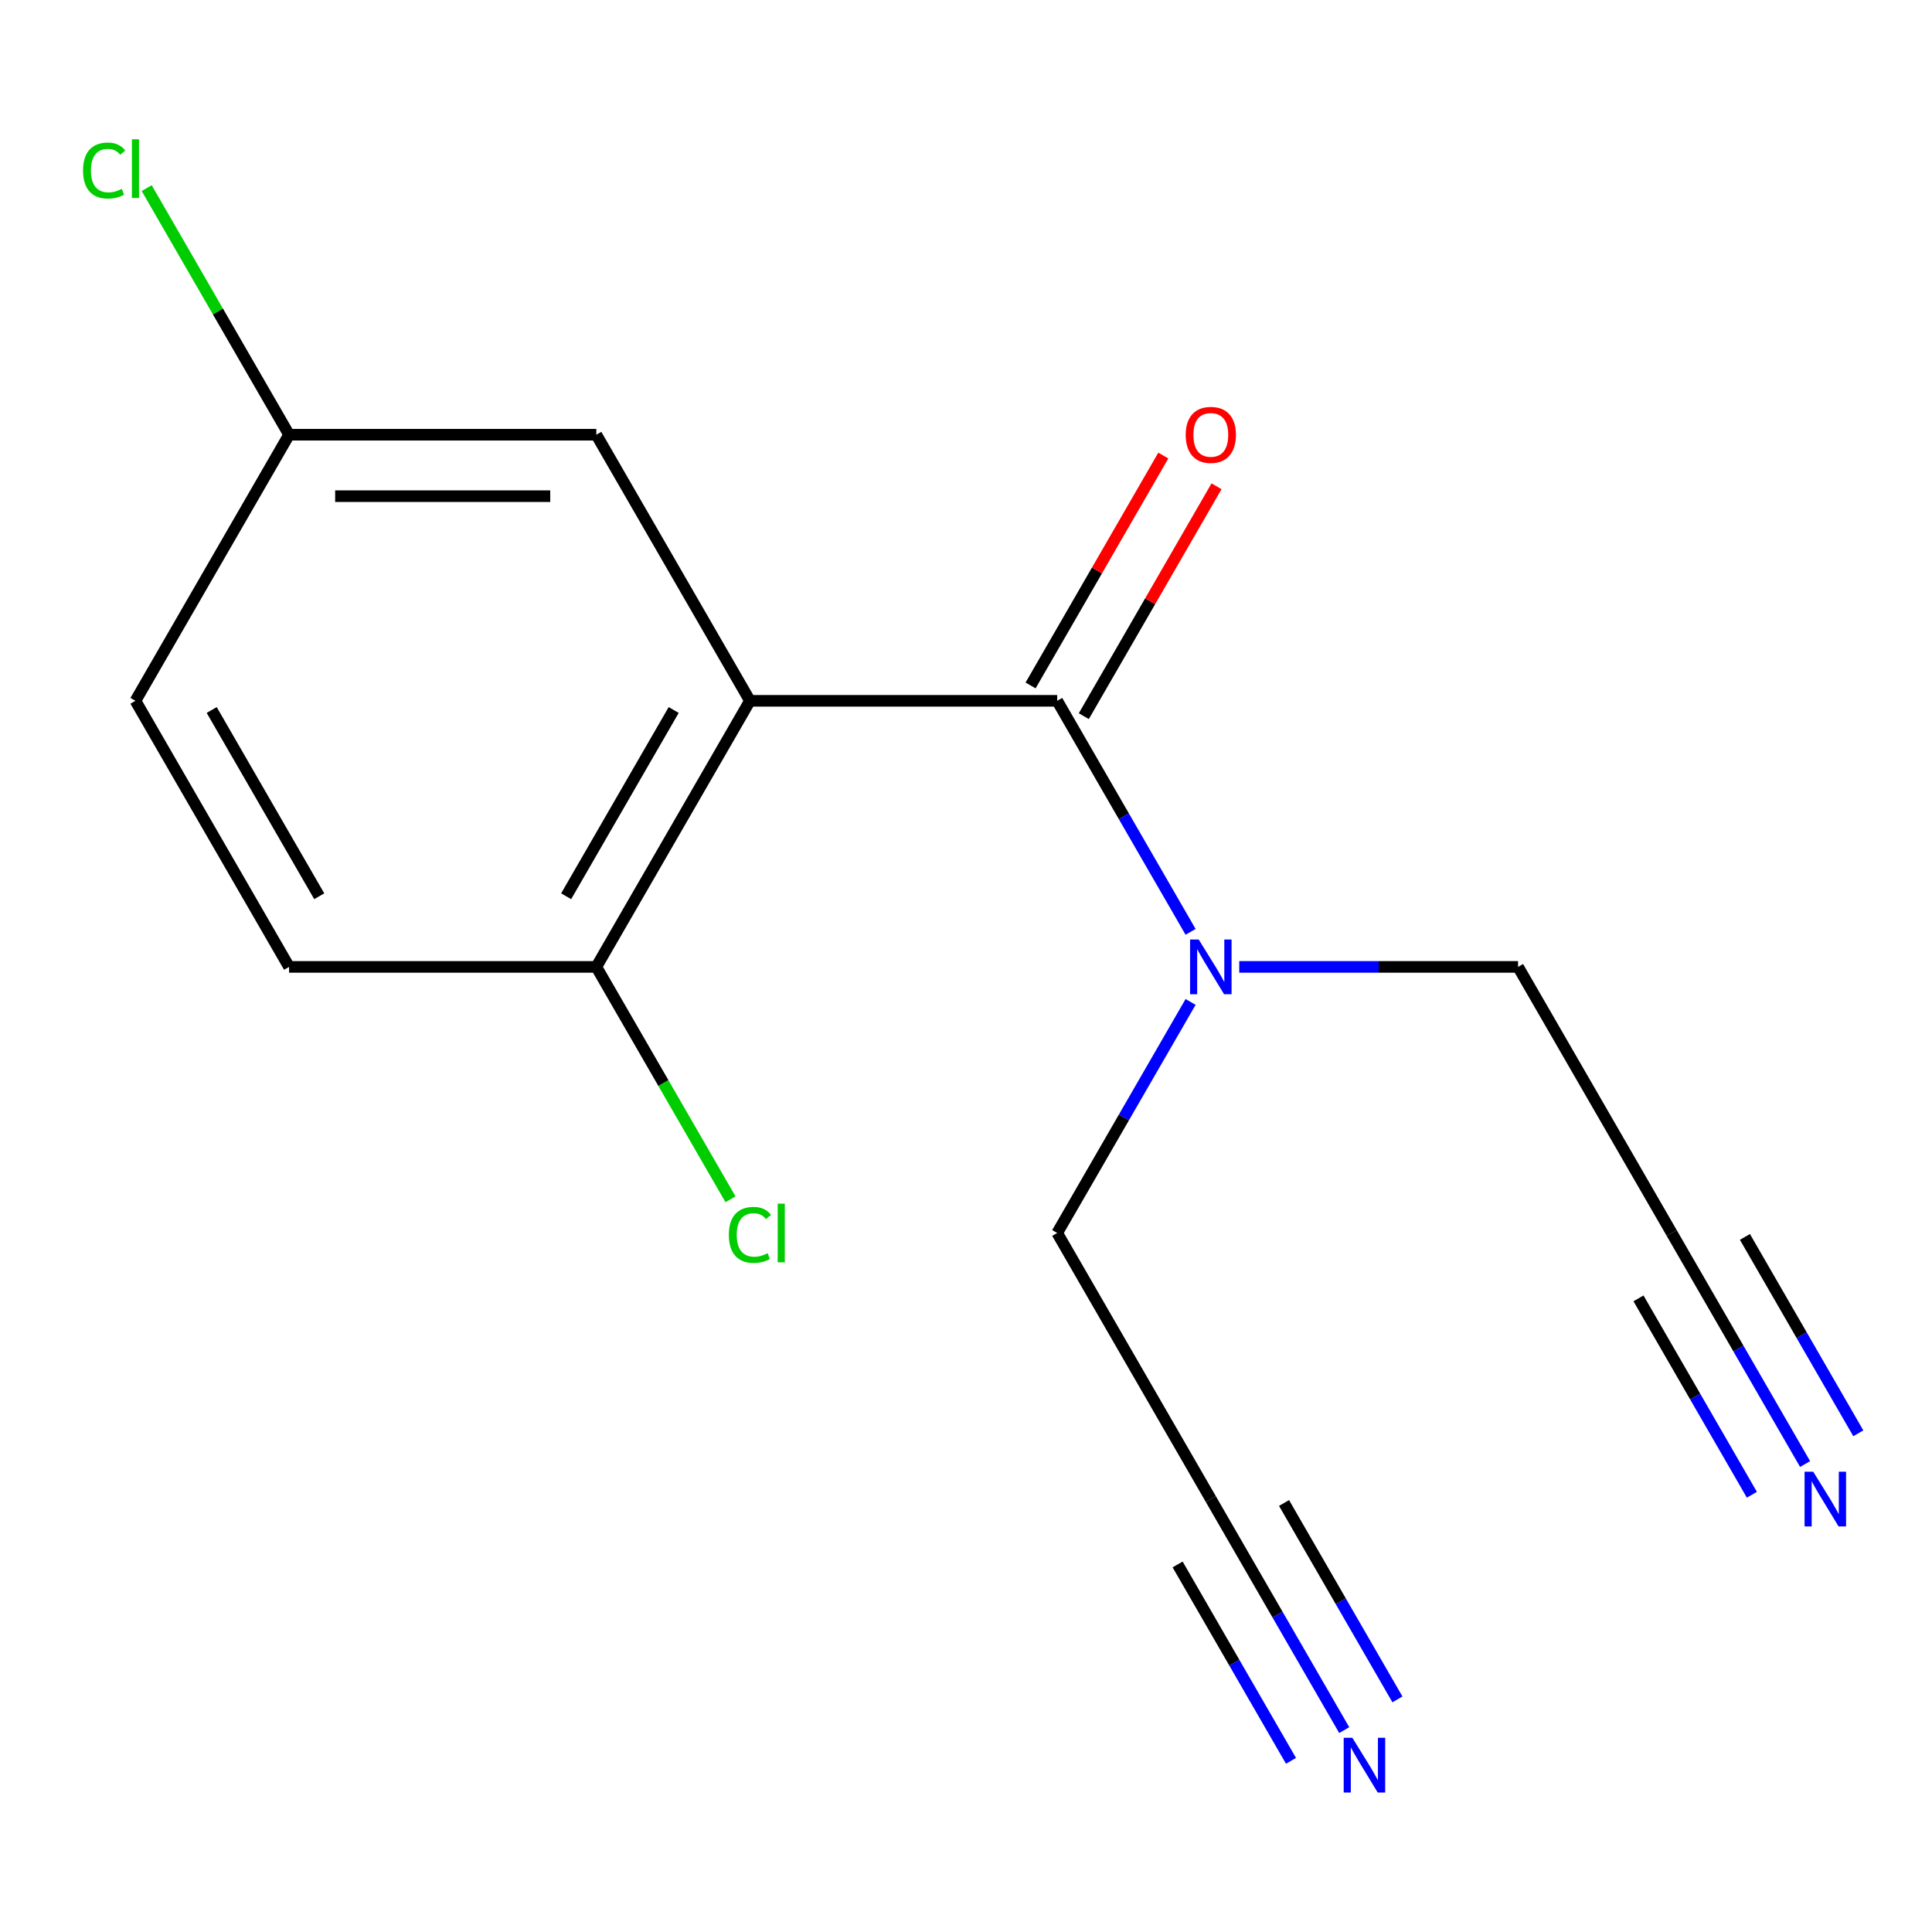 <?xml version='1.0' encoding='iso-8859-1'?>
<svg version='1.1' baseProfile='full'
              xmlns='http://www.w3.org/2000/svg'
                      xmlns:rdkit='http://www.rdkit.org/xml'
                      xmlns:xlink='http://www.w3.org/1999/xlink'
                  xml:space='preserve'
width='1000px' height='1000px' viewBox='0 0 1000 1000'>
<!-- END OF HEADER -->
<rect style='opacity:1.0;fill:#FFFFFF;stroke:none' width='1000' height='1000' x='0' y='0'> </rect>
<path class='bond-0' d='M 388.171,362.738 L 547.203,362.738' style='fill:none;fill-rule:evenodd;stroke:#000000;stroke-width:6px;stroke-linecap:butt;stroke-linejoin:miter;stroke-opacity:1' />
<path class='bond-3' d='M 388.171,362.738 L 308.655,500.464' style='fill:none;fill-rule:evenodd;stroke:#000000;stroke-width:6px;stroke-linecap:butt;stroke-linejoin:miter;stroke-opacity:1' />
<path class='bond-3' d='M 348.699,367.494 L 293.038,463.902' style='fill:none;fill-rule:evenodd;stroke:#000000;stroke-width:6px;stroke-linecap:butt;stroke-linejoin:miter;stroke-opacity:1' />
<path class='bond-5' d='M 388.171,362.738 L 308.655,225.013' style='fill:none;fill-rule:evenodd;stroke:#000000;stroke-width:6px;stroke-linecap:butt;stroke-linejoin:miter;stroke-opacity:1' />
<path class='bond-4' d='M 547.203,362.738 L 581.726,422.533' style='fill:none;fill-rule:evenodd;stroke:#000000;stroke-width:6px;stroke-linecap:butt;stroke-linejoin:miter;stroke-opacity:1' />
<path class='bond-4' d='M 581.726,422.533 L 616.248,482.328' style='fill:none;fill-rule:evenodd;stroke:#0000FF;stroke-width:6px;stroke-linecap:butt;stroke-linejoin:miter;stroke-opacity:1' />
<path class='bond-8' d='M 560.976,370.69 L 595.325,311.195' style='fill:none;fill-rule:evenodd;stroke:#000000;stroke-width:6px;stroke-linecap:butt;stroke-linejoin:miter;stroke-opacity:1' />
<path class='bond-8' d='M 595.325,311.195 L 629.674,251.7' style='fill:none;fill-rule:evenodd;stroke:#FF0000;stroke-width:6px;stroke-linecap:butt;stroke-linejoin:miter;stroke-opacity:1' />
<path class='bond-8' d='M 533.43,354.787 L 567.78,295.292' style='fill:none;fill-rule:evenodd;stroke:#000000;stroke-width:6px;stroke-linecap:butt;stroke-linejoin:miter;stroke-opacity:1' />
<path class='bond-8' d='M 567.78,295.292 L 602.129,235.797' style='fill:none;fill-rule:evenodd;stroke:#FF0000;stroke-width:6px;stroke-linecap:butt;stroke-linejoin:miter;stroke-opacity:1' />
<path class='bond-1' d='M 695.764,895.504 L 661.241,835.71' style='fill:none;fill-rule:evenodd;stroke:#0000FF;stroke-width:6px;stroke-linecap:butt;stroke-linejoin:miter;stroke-opacity:1' />
<path class='bond-1' d='M 661.241,835.71 L 626.719,775.915' style='fill:none;fill-rule:evenodd;stroke:#000000;stroke-width:6px;stroke-linecap:butt;stroke-linejoin:miter;stroke-opacity:1' />
<path class='bond-1' d='M 723.309,879.601 L 693.965,828.776' style='fill:none;fill-rule:evenodd;stroke:#0000FF;stroke-width:6px;stroke-linecap:butt;stroke-linejoin:miter;stroke-opacity:1' />
<path class='bond-1' d='M 693.965,828.776 L 664.621,777.95' style='fill:none;fill-rule:evenodd;stroke:#000000;stroke-width:6px;stroke-linecap:butt;stroke-linejoin:miter;stroke-opacity:1' />
<path class='bond-1' d='M 668.219,911.408 L 638.875,860.582' style='fill:none;fill-rule:evenodd;stroke:#0000FF;stroke-width:6px;stroke-linecap:butt;stroke-linejoin:miter;stroke-opacity:1' />
<path class='bond-1' d='M 638.875,860.582 L 609.531,809.756' style='fill:none;fill-rule:evenodd;stroke:#000000;stroke-width:6px;stroke-linecap:butt;stroke-linejoin:miter;stroke-opacity:1' />
<path class='bond-2' d='M 934.312,757.779 L 899.789,697.984' style='fill:none;fill-rule:evenodd;stroke:#0000FF;stroke-width:6px;stroke-linecap:butt;stroke-linejoin:miter;stroke-opacity:1' />
<path class='bond-2' d='M 899.789,697.984 L 865.266,638.189' style='fill:none;fill-rule:evenodd;stroke:#000000;stroke-width:6px;stroke-linecap:butt;stroke-linejoin:miter;stroke-opacity:1' />
<path class='bond-2' d='M 961.857,741.876 L 932.513,691.05' style='fill:none;fill-rule:evenodd;stroke:#0000FF;stroke-width:6px;stroke-linecap:butt;stroke-linejoin:miter;stroke-opacity:1' />
<path class='bond-2' d='M 932.513,691.05 L 903.168,640.224' style='fill:none;fill-rule:evenodd;stroke:#000000;stroke-width:6px;stroke-linecap:butt;stroke-linejoin:miter;stroke-opacity:1' />
<path class='bond-2' d='M 906.767,773.682 L 877.422,722.856' style='fill:none;fill-rule:evenodd;stroke:#0000FF;stroke-width:6px;stroke-linecap:butt;stroke-linejoin:miter;stroke-opacity:1' />
<path class='bond-2' d='M 877.422,722.856 L 848.078,672.031' style='fill:none;fill-rule:evenodd;stroke:#000000;stroke-width:6px;stroke-linecap:butt;stroke-linejoin:miter;stroke-opacity:1' />
<path class='bond-9' d='M 308.655,500.464 L 149.624,500.464' style='fill:none;fill-rule:evenodd;stroke:#000000;stroke-width:6px;stroke-linecap:butt;stroke-linejoin:miter;stroke-opacity:1' />
<path class='bond-11' d='M 308.655,500.464 L 343.38,560.608' style='fill:none;fill-rule:evenodd;stroke:#000000;stroke-width:6px;stroke-linecap:butt;stroke-linejoin:miter;stroke-opacity:1' />
<path class='bond-11' d='M 343.38,560.608 L 378.105,620.753' style='fill:none;fill-rule:evenodd;stroke:#00CC00;stroke-width:6px;stroke-linecap:butt;stroke-linejoin:miter;stroke-opacity:1' />
<path class='bond-13' d='M 641.435,500.464 L 713.593,500.464' style='fill:none;fill-rule:evenodd;stroke:#0000FF;stroke-width:6px;stroke-linecap:butt;stroke-linejoin:miter;stroke-opacity:1' />
<path class='bond-13' d='M 713.593,500.464 L 785.751,500.464' style='fill:none;fill-rule:evenodd;stroke:#000000;stroke-width:6px;stroke-linecap:butt;stroke-linejoin:miter;stroke-opacity:1' />
<path class='bond-14' d='M 616.248,518.599 L 581.726,578.394' style='fill:none;fill-rule:evenodd;stroke:#0000FF;stroke-width:6px;stroke-linecap:butt;stroke-linejoin:miter;stroke-opacity:1' />
<path class='bond-14' d='M 581.726,578.394 L 547.203,638.189' style='fill:none;fill-rule:evenodd;stroke:#000000;stroke-width:6px;stroke-linecap:butt;stroke-linejoin:miter;stroke-opacity:1' />
<path class='bond-10' d='M 308.655,225.013 L 149.624,225.013' style='fill:none;fill-rule:evenodd;stroke:#000000;stroke-width:6px;stroke-linecap:butt;stroke-linejoin:miter;stroke-opacity:1' />
<path class='bond-10' d='M 284.801,256.819 L 173.478,256.819' style='fill:none;fill-rule:evenodd;stroke:#000000;stroke-width:6px;stroke-linecap:butt;stroke-linejoin:miter;stroke-opacity:1' />
<path class='bond-6' d='M 626.719,775.915 L 547.203,638.189' style='fill:none;fill-rule:evenodd;stroke:#000000;stroke-width:6px;stroke-linecap:butt;stroke-linejoin:miter;stroke-opacity:1' />
<path class='bond-7' d='M 865.266,638.189 L 785.751,500.464' style='fill:none;fill-rule:evenodd;stroke:#000000;stroke-width:6px;stroke-linecap:butt;stroke-linejoin:miter;stroke-opacity:1' />
<path class='bond-16' d='M 149.624,500.464 L 70.108,362.738' style='fill:none;fill-rule:evenodd;stroke:#000000;stroke-width:6px;stroke-linecap:butt;stroke-linejoin:miter;stroke-opacity:1' />
<path class='bond-16' d='M 165.241,463.902 L 109.58,367.494' style='fill:none;fill-rule:evenodd;stroke:#000000;stroke-width:6px;stroke-linecap:butt;stroke-linejoin:miter;stroke-opacity:1' />
<path class='bond-12' d='M 149.624,225.013 L 70.108,362.738' style='fill:none;fill-rule:evenodd;stroke:#000000;stroke-width:6px;stroke-linecap:butt;stroke-linejoin:miter;stroke-opacity:1' />
<path class='bond-15' d='M 149.624,225.013 L 112.774,161.186' style='fill:none;fill-rule:evenodd;stroke:#000000;stroke-width:6px;stroke-linecap:butt;stroke-linejoin:miter;stroke-opacity:1' />
<path class='bond-15' d='M 112.774,161.186 L 75.924,97.36' style='fill:none;fill-rule:evenodd;stroke:#00CC00;stroke-width:6px;stroke-linecap:butt;stroke-linejoin:miter;stroke-opacity:1' />
<path  class='atom-2' d='M 699.975 899.48
L 709.255 914.48
Q 710.175 915.96, 711.655 918.64
Q 713.135 921.32, 713.215 921.48
L 713.215 899.48
L 716.975 899.48
L 716.975 927.8
L 713.095 927.8
L 703.135 911.4
Q 701.975 909.48, 700.735 907.28
Q 699.535 905.08, 699.175 904.4
L 699.175 927.8
L 695.495 927.8
L 695.495 899.48
L 699.975 899.48
' fill='#0000FF'/>
<path  class='atom-3' d='M 938.522 761.755
L 947.802 776.755
Q 948.722 778.235, 950.202 780.915
Q 951.682 783.595, 951.762 783.755
L 951.762 761.755
L 955.522 761.755
L 955.522 790.075
L 951.642 790.075
L 941.682 773.675
Q 940.522 771.755, 939.282 769.555
Q 938.082 767.355, 937.722 766.675
L 937.722 790.075
L 934.042 790.075
L 934.042 761.755
L 938.522 761.755
' fill='#0000FF'/>
<path  class='atom-5' d='M 620.459 486.304
L 629.739 501.304
Q 630.659 502.784, 632.139 505.464
Q 633.619 508.144, 633.699 508.304
L 633.699 486.304
L 637.459 486.304
L 637.459 514.624
L 633.579 514.624
L 623.619 498.224
Q 622.459 496.304, 621.219 494.104
Q 620.019 491.904, 619.659 491.224
L 619.659 514.624
L 615.979 514.624
L 615.979 486.304
L 620.459 486.304
' fill='#0000FF'/>
<path  class='atom-9' d='M 613.719 225.093
Q 613.719 218.293, 617.079 214.493
Q 620.439 210.693, 626.719 210.693
Q 632.999 210.693, 636.359 214.493
Q 639.719 218.293, 639.719 225.093
Q 639.719 231.973, 636.319 235.893
Q 632.919 239.773, 626.719 239.773
Q 620.479 239.773, 617.079 235.893
Q 613.719 232.013, 613.719 225.093
M 626.719 236.573
Q 631.039 236.573, 633.359 233.693
Q 635.719 230.773, 635.719 225.093
Q 635.719 219.533, 633.359 216.733
Q 631.039 213.893, 626.719 213.893
Q 622.399 213.893, 620.039 216.693
Q 617.719 219.493, 617.719 225.093
Q 617.719 230.813, 620.039 233.693
Q 622.399 236.573, 626.719 236.573
' fill='#FF0000'/>
<path  class='atom-12' d='M 377.251 639.169
Q 377.251 632.129, 380.531 628.449
Q 383.851 624.729, 390.131 624.729
Q 395.971 624.729, 399.091 628.849
L 396.451 631.009
Q 394.171 628.009, 390.131 628.009
Q 385.851 628.009, 383.571 630.889
Q 381.331 633.729, 381.331 639.169
Q 381.331 644.769, 383.651 647.649
Q 386.011 650.529, 390.571 650.529
Q 393.691 650.529, 397.331 648.649
L 398.451 651.649
Q 396.971 652.609, 394.731 653.169
Q 392.491 653.729, 390.011 653.729
Q 383.851 653.729, 380.531 649.969
Q 377.251 646.209, 377.251 639.169
' fill='#00CC00'/>
<path  class='atom-12' d='M 402.531 623.009
L 406.211 623.009
L 406.211 653.369
L 402.531 653.369
L 402.531 623.009
' fill='#00CC00'/>
<path  class='atom-16' d='M 42.988 88.267
Q 42.988 81.227, 46.268 77.547
Q 49.588 73.827, 55.868 73.827
Q 61.708 73.827, 64.828 77.947
L 62.188 80.107
Q 59.908 77.107, 55.868 77.107
Q 51.588 77.107, 49.308 79.987
Q 47.068 82.827, 47.068 88.267
Q 47.068 93.867, 49.388 96.747
Q 51.748 99.627, 56.308 99.627
Q 59.428 99.627, 63.068 97.747
L 64.188 100.747
Q 62.708 101.707, 60.468 102.267
Q 58.228 102.827, 55.748 102.827
Q 49.588 102.827, 46.268 99.067
Q 42.988 95.307, 42.988 88.267
' fill='#00CC00'/>
<path  class='atom-16' d='M 68.268 72.107
L 71.948 72.107
L 71.948 102.467
L 68.268 102.467
L 68.268 72.107
' fill='#00CC00'/>
</svg>
